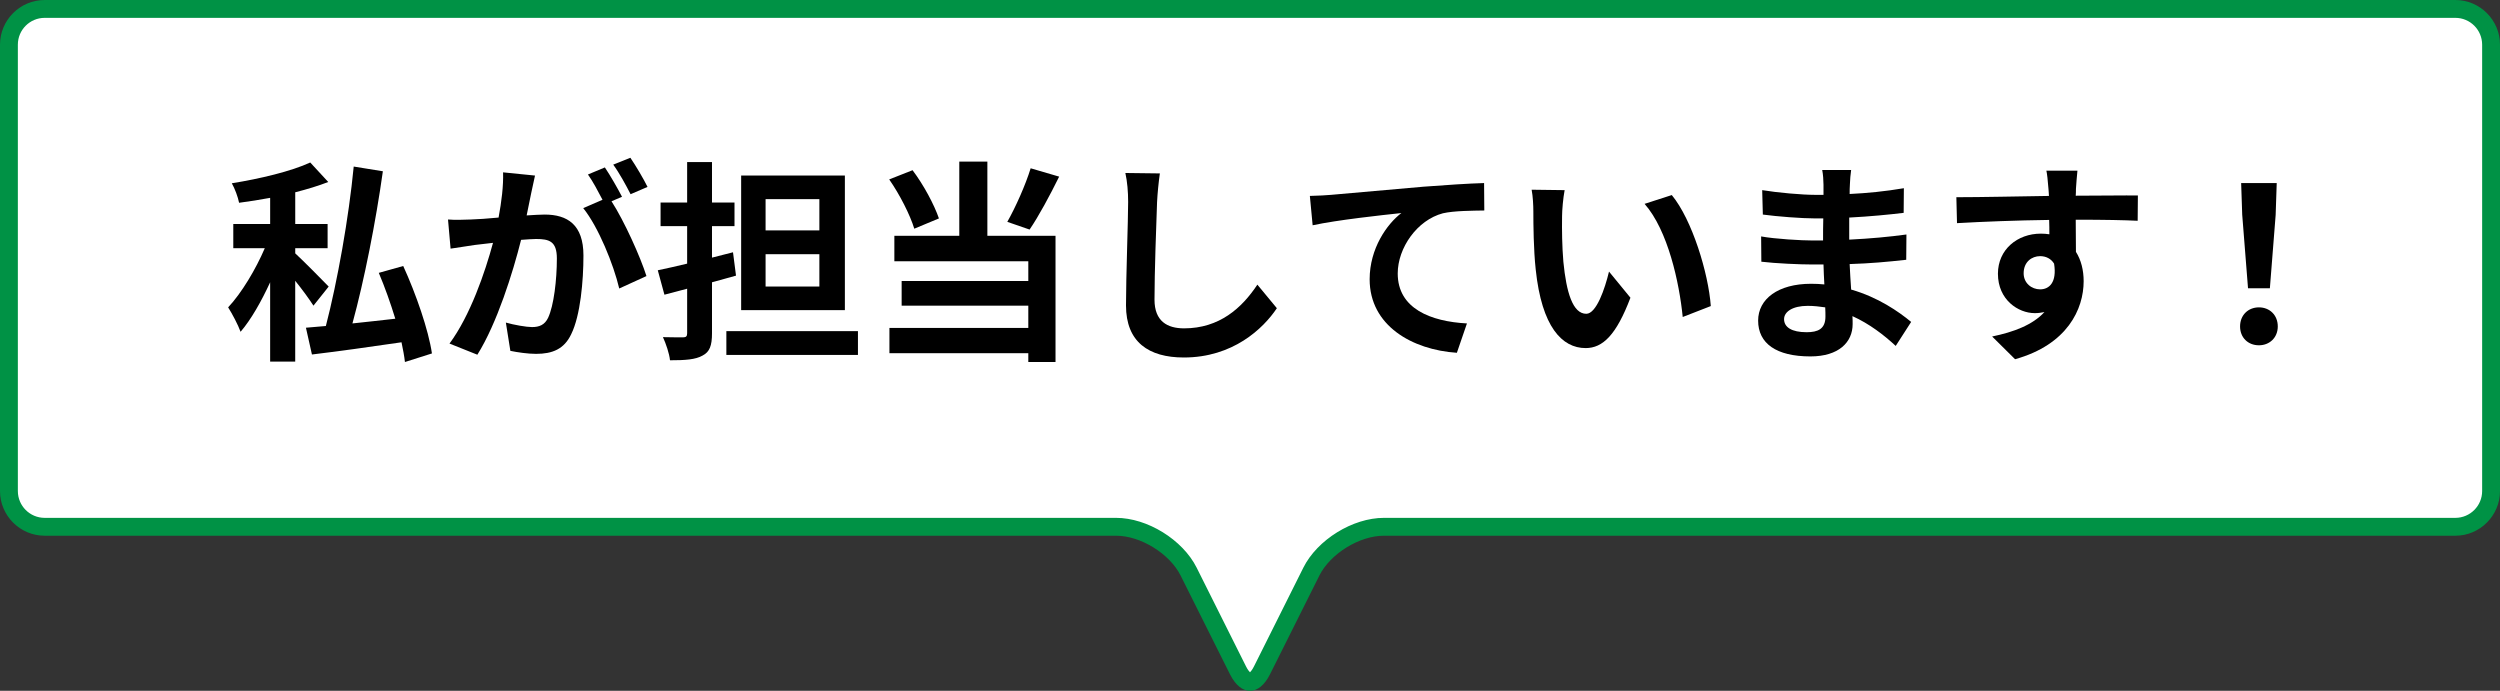 <?xml version="1.0" encoding="UTF-8"?>
<svg id="uuid-6f79551e-89cd-4eda-8ae0-0e973d135c95" data-name="レイヤー_2" xmlns="http://www.w3.org/2000/svg" width="280" height="77.373" viewBox="0 0 280 77.373">
  <rect x="0" y="0" width="280" height="77.373" fill="#333333" stroke="none"/>
  <defs>
    <style>
      .uuid-85f9587f-24db-461b-8776-da8b7157c61c {
        fill: #fff;
      }

      .uuid-dcf60615-349a-4878-bb1f-9ed1ea352322 {
        fill: #009245;
      }
    </style>
  </defs>
  <g id="uuid-0233489a-60e1-47ed-b80c-bad75ffef08a" data-name="レイヤー_1">
    <g>
      <g>
        <path class="uuid-85f9587f-24db-461b-8776-da8b7157c61c" d="M140.001,76.373c-.437,0-.938-.483-1.342-1.292l-5.528-11.056c-1.408-2.818-4.98-5.025-8.131-5.025H5c-2.206,0-4-1.794-4-4V5C1,2.794,2.794,1,5,1h270c2.206,0,4,1.794,4,4v50c0,2.206-1.794,4-4,4h-120c-3.15,0-6.722,2.207-8.13,5.025l-5.528,11.056c-.404.809-.905,1.292-1.341,1.292Z"/>
        <path class="uuid-dcf60615-349a-4878-bb1f-9ed1ea352322" d="M275,2c1.654,0,3,1.346,3,3v50c0,1.654-1.346,3-3,3h-120c-3.497,0-7.461,2.45-9.025,5.578l-5.528,11.056c-.182.363-.344.561-.447.663-.104-.102-.266-.299-.447-.663l-5.528-11.056c-1.564-3.128-5.528-5.578-9.025-5.578H5c-1.654,0-3-1.346-3-3V5c0-1.654,1.346-3,3-3h270M275,0H5C2.25,0,0,2.25,0,5v50c0,2.75,2.25,5,5,5h120c2.75,0,6.006,2.012,7.236,4.472l5.528,11.056c.615,1.23,1.426,1.845,2.236,1.845s1.621-.615,2.236-1.845l5.528-11.056c1.23-2.46,4.486-4.472,7.236-4.472h120c2.75,0,5-2.25,5-5V5c0-2.75-2.25-5-5-5h0Z"/>
      </g>
      <g>
        <path d="M35.105,34.232c-.456-.72-1.248-1.8-2.041-2.784v9.049h-2.808v-8.881c-.984,2.136-2.137,4.176-3.312,5.544-.288-.792-.936-2.016-1.392-2.736,1.512-1.608,3.096-4.272,4.104-6.625h-3.528v-2.712h4.129v-2.928c-1.176.216-2.353.408-3.48.552-.12-.624-.48-1.608-.816-2.184,3.145-.504,6.673-1.344,8.785-2.328l2.017,2.184c-1.104.432-2.377.816-3.697,1.152v3.552h3.625v2.712h-3.625v.576c.841.768,3.169,3.12,3.745,3.72l-1.704,2.136ZM45.353,40.544c-.071-.648-.216-1.416-.384-2.208-3.576.528-7.248,1.032-10.032,1.368l-.673-3c.648-.048,1.417-.12,2.232-.192,1.296-4.992,2.568-12.121,3.12-17.858l3.265.528c-.792,5.664-2.088,12.217-3.408,17.042,1.536-.168,3.168-.336,4.8-.528-.527-1.728-1.176-3.552-1.848-5.136l2.736-.768c1.44,3.144,2.832,7.177,3.216,9.793l-3.024.96Z"/>
        <path d="M59.489,21.655c-.145.72-.336,1.608-.504,2.472.815-.048,1.512-.096,2.016-.096,2.544,0,4.345,1.128,4.345,4.584,0,2.832-.336,6.721-1.368,8.809-.792,1.68-2.112,2.208-3.937,2.208-.912,0-2.064-.168-2.88-.336l-.504-3.168c.912.264,2.304.504,2.928.504.816,0,1.416-.24,1.8-1.032.648-1.368.984-4.272.984-6.649,0-1.92-.84-2.184-2.328-2.184-.384,0-.984.048-1.68.096-.912,3.648-2.688,9.337-4.896,12.865l-3.12-1.248c2.328-3.144,3.984-7.993,4.872-11.281-.864.096-1.632.192-2.064.24-.696.12-1.944.288-2.688.408l-.288-3.264c.888.072,1.68.024,2.567,0,.744-.024,1.873-.096,3.097-.216.336-1.8.552-3.552.504-5.064l3.576.36c-.144.624-.312,1.392-.432,1.992ZM69.666,22.039l-1.177.504c1.44,2.232,3.24,6.241,3.913,8.377l-3.049,1.392c-.624-2.664-2.328-6.889-4.032-9.001l2.16-.936c-.479-.912-1.08-2.064-1.632-2.832l1.896-.792c.6.888,1.464,2.4,1.92,3.288ZM72.522,20.935l-1.896.816c-.504-.984-1.272-2.4-1.944-3.312l1.92-.768c.624.912,1.513,2.424,1.921,3.264Z"/>
        <path d="M82.432,30.871c-.888.24-1.776.504-2.688.744v5.712c0,1.392-.264,2.088-1.056,2.496-.792.456-1.968.528-3.648.528-.072-.744-.456-1.872-.792-2.592.937.024,1.944.024,2.256.024.336,0,.456-.12.456-.456v-4.992l-2.544.672-.744-2.736c.937-.192,2.088-.456,3.288-.744v-4.2h-2.976v-2.64h2.976v-4.536h2.784v4.536h2.521v2.64h-2.521v3.528l2.353-.6.336,2.616ZM96.09,37.088v2.664h-14.737v-2.664h14.737ZM94.626,34.736h-11.617v-15.073h11.617v15.073ZM91.769,22.303h-6.024v3.504h6.024v-3.504ZM91.769,28.471h-6.024v3.624h6.024v-3.624Z"/>
        <path d="M102.4,25.615c-.456-1.512-1.632-3.84-2.809-5.52l2.616-1.032c1.249,1.656,2.425,3.864,2.953,5.4l-2.761,1.152ZM110.585,26.407h7.633v14.137h-3.048v-.984h-15.554v-2.832h15.554v-2.496h-14.186v-2.76h14.186v-2.208h-15.002v-2.856h7.272v-8.305h3.145v8.305ZM118.626,19.783c-1.057,2.136-2.28,4.416-3.312,5.928l-2.496-.864c.937-1.656,2.04-4.128,2.616-6l3.192.936Z"/>
        <path d="M129.592,22.615c-.096,2.592-.288,7.969-.288,10.945,0,2.424,1.44,3.216,3.312,3.216,3.96,0,6.48-2.28,8.209-4.896l2.184,2.64c-1.536,2.304-4.944,5.52-10.417,5.52-3.937,0-6.48-1.728-6.48-5.832,0-3.216.24-9.529.24-11.593,0-1.128-.096-2.28-.312-3.24l3.864.048c-.144,1.008-.264,2.232-.312,3.192Z"/>
        <path d="M149.08,21.823c1.992-.168,5.953-.528,10.345-.912,2.473-.192,5.113-.36,6.793-.408l.024,3.072c-1.297.024-3.36.024-4.633.312-2.904.768-5.064,3.888-5.064,6.745,0,3.936,3.696,5.376,7.753,5.593l-1.128,3.288c-5.017-.336-9.77-3.048-9.77-8.233,0-3.456,1.944-6.193,3.553-7.417-2.256.24-7.152.768-9.937,1.368l-.312-3.288c.96-.024,1.896-.072,2.376-.12Z"/>
        <path d="M174.952,24.223c-.023,1.56,0,3.36.145,5.088.336,3.456,1.056,5.833,2.568,5.833,1.128,0,2.088-2.808,2.544-4.728l2.4,2.928c-1.584,4.176-3.097,5.641-5.017,5.641-2.641,0-4.921-2.376-5.593-8.809-.24-2.208-.264-5.016-.264-6.481,0-.672-.048-1.704-.192-2.448l3.696.048c-.168.864-.288,2.256-.288,2.928ZM191.61,34.28l-3.145,1.224c-.384-3.864-1.656-9.697-4.272-12.673l3.048-.984c2.28,2.76,4.104,8.761,4.369,12.433Z"/>
        <path d="M207.185,20.743c-.024.24-.024.6-.024.984,1.968-.096,3.96-.288,6.072-.648l-.023,2.76c-1.584.192-3.769.408-6.097.528v2.472c2.424-.12,4.464-.312,6.408-.576l-.023,2.832c-2.16.24-4.032.408-6.337.48.048.912.096,1.896.168,2.856,3.024.864,5.328,2.472,6.721,3.624l-1.729,2.688c-1.296-1.2-2.928-2.472-4.848-3.336.023.336.023.624.023.888,0,2.04-1.56,3.624-4.729,3.624-3.84,0-5.856-1.464-5.856-4.008,0-2.424,2.232-4.128,5.929-4.128.504,0,1.008.024,1.488.072-.048-.744-.072-1.512-.096-2.232h-1.249c-1.392,0-4.128-.12-5.712-.312l-.024-2.832c1.561.288,4.513.456,5.785.456h1.151c0-.792,0-1.656.024-2.472h-.888c-1.513,0-4.297-.216-5.881-.432l-.072-2.736c1.729.288,4.465.528,5.929.528h.937v-1.128c0-.456-.049-1.2-.145-1.656h3.24c-.072.48-.12,1.08-.144,1.704ZM202.337,37.208c1.272,0,2.112-.36,2.112-1.752,0-.264,0-.6-.024-1.032-.647-.096-1.296-.168-1.968-.168-1.704,0-2.641.672-2.641,1.488,0,.912.864,1.464,2.521,1.464Z"/>
        <path d="M232.505,21.175c0,.192,0,.456-.023.744,2.424,0,5.712-.048,6.961-.024l-.024,2.832c-1.44-.072-3.672-.12-6.937-.12,0,1.224.023,2.544.023,3.6.576.912.864,2.04.864,3.288,0,3.12-1.824,7.105-7.681,8.737l-2.568-2.544c2.425-.504,4.537-1.296,5.856-2.736-.336.072-.695.12-1.08.12-1.848,0-4.128-1.488-4.128-4.416,0-2.712,2.185-4.488,4.801-4.488.336,0,.647.024.96.072,0-.528,0-1.08-.024-1.608-3.624.048-7.368.192-10.32.36l-.072-2.904c2.736,0,7.104-.096,10.369-.144-.024-.312-.024-.552-.049-.744-.071-.984-.168-1.8-.239-2.088h3.48c-.049.384-.145,1.68-.169,2.064ZM228.497,32.408c1.008,0,1.896-.768,1.56-2.88-.336-.552-.911-.84-1.56-.84-.937,0-1.849.648-1.849,1.92,0,1.104.889,1.8,1.849,1.8Z"/>
        <path d="M250.888,36.56c0-1.272.912-2.136,2.112-2.136s2.112.864,2.112,2.136c0,1.248-.912,2.112-2.112,2.112-1.224,0-2.112-.864-2.112-2.112ZM251.129,24.079l-.12-3.576h3.984l-.12,3.576-.647,8.209h-2.448l-.648-8.209Z"/>
      </g>
    </g>
  </g>
</svg>
